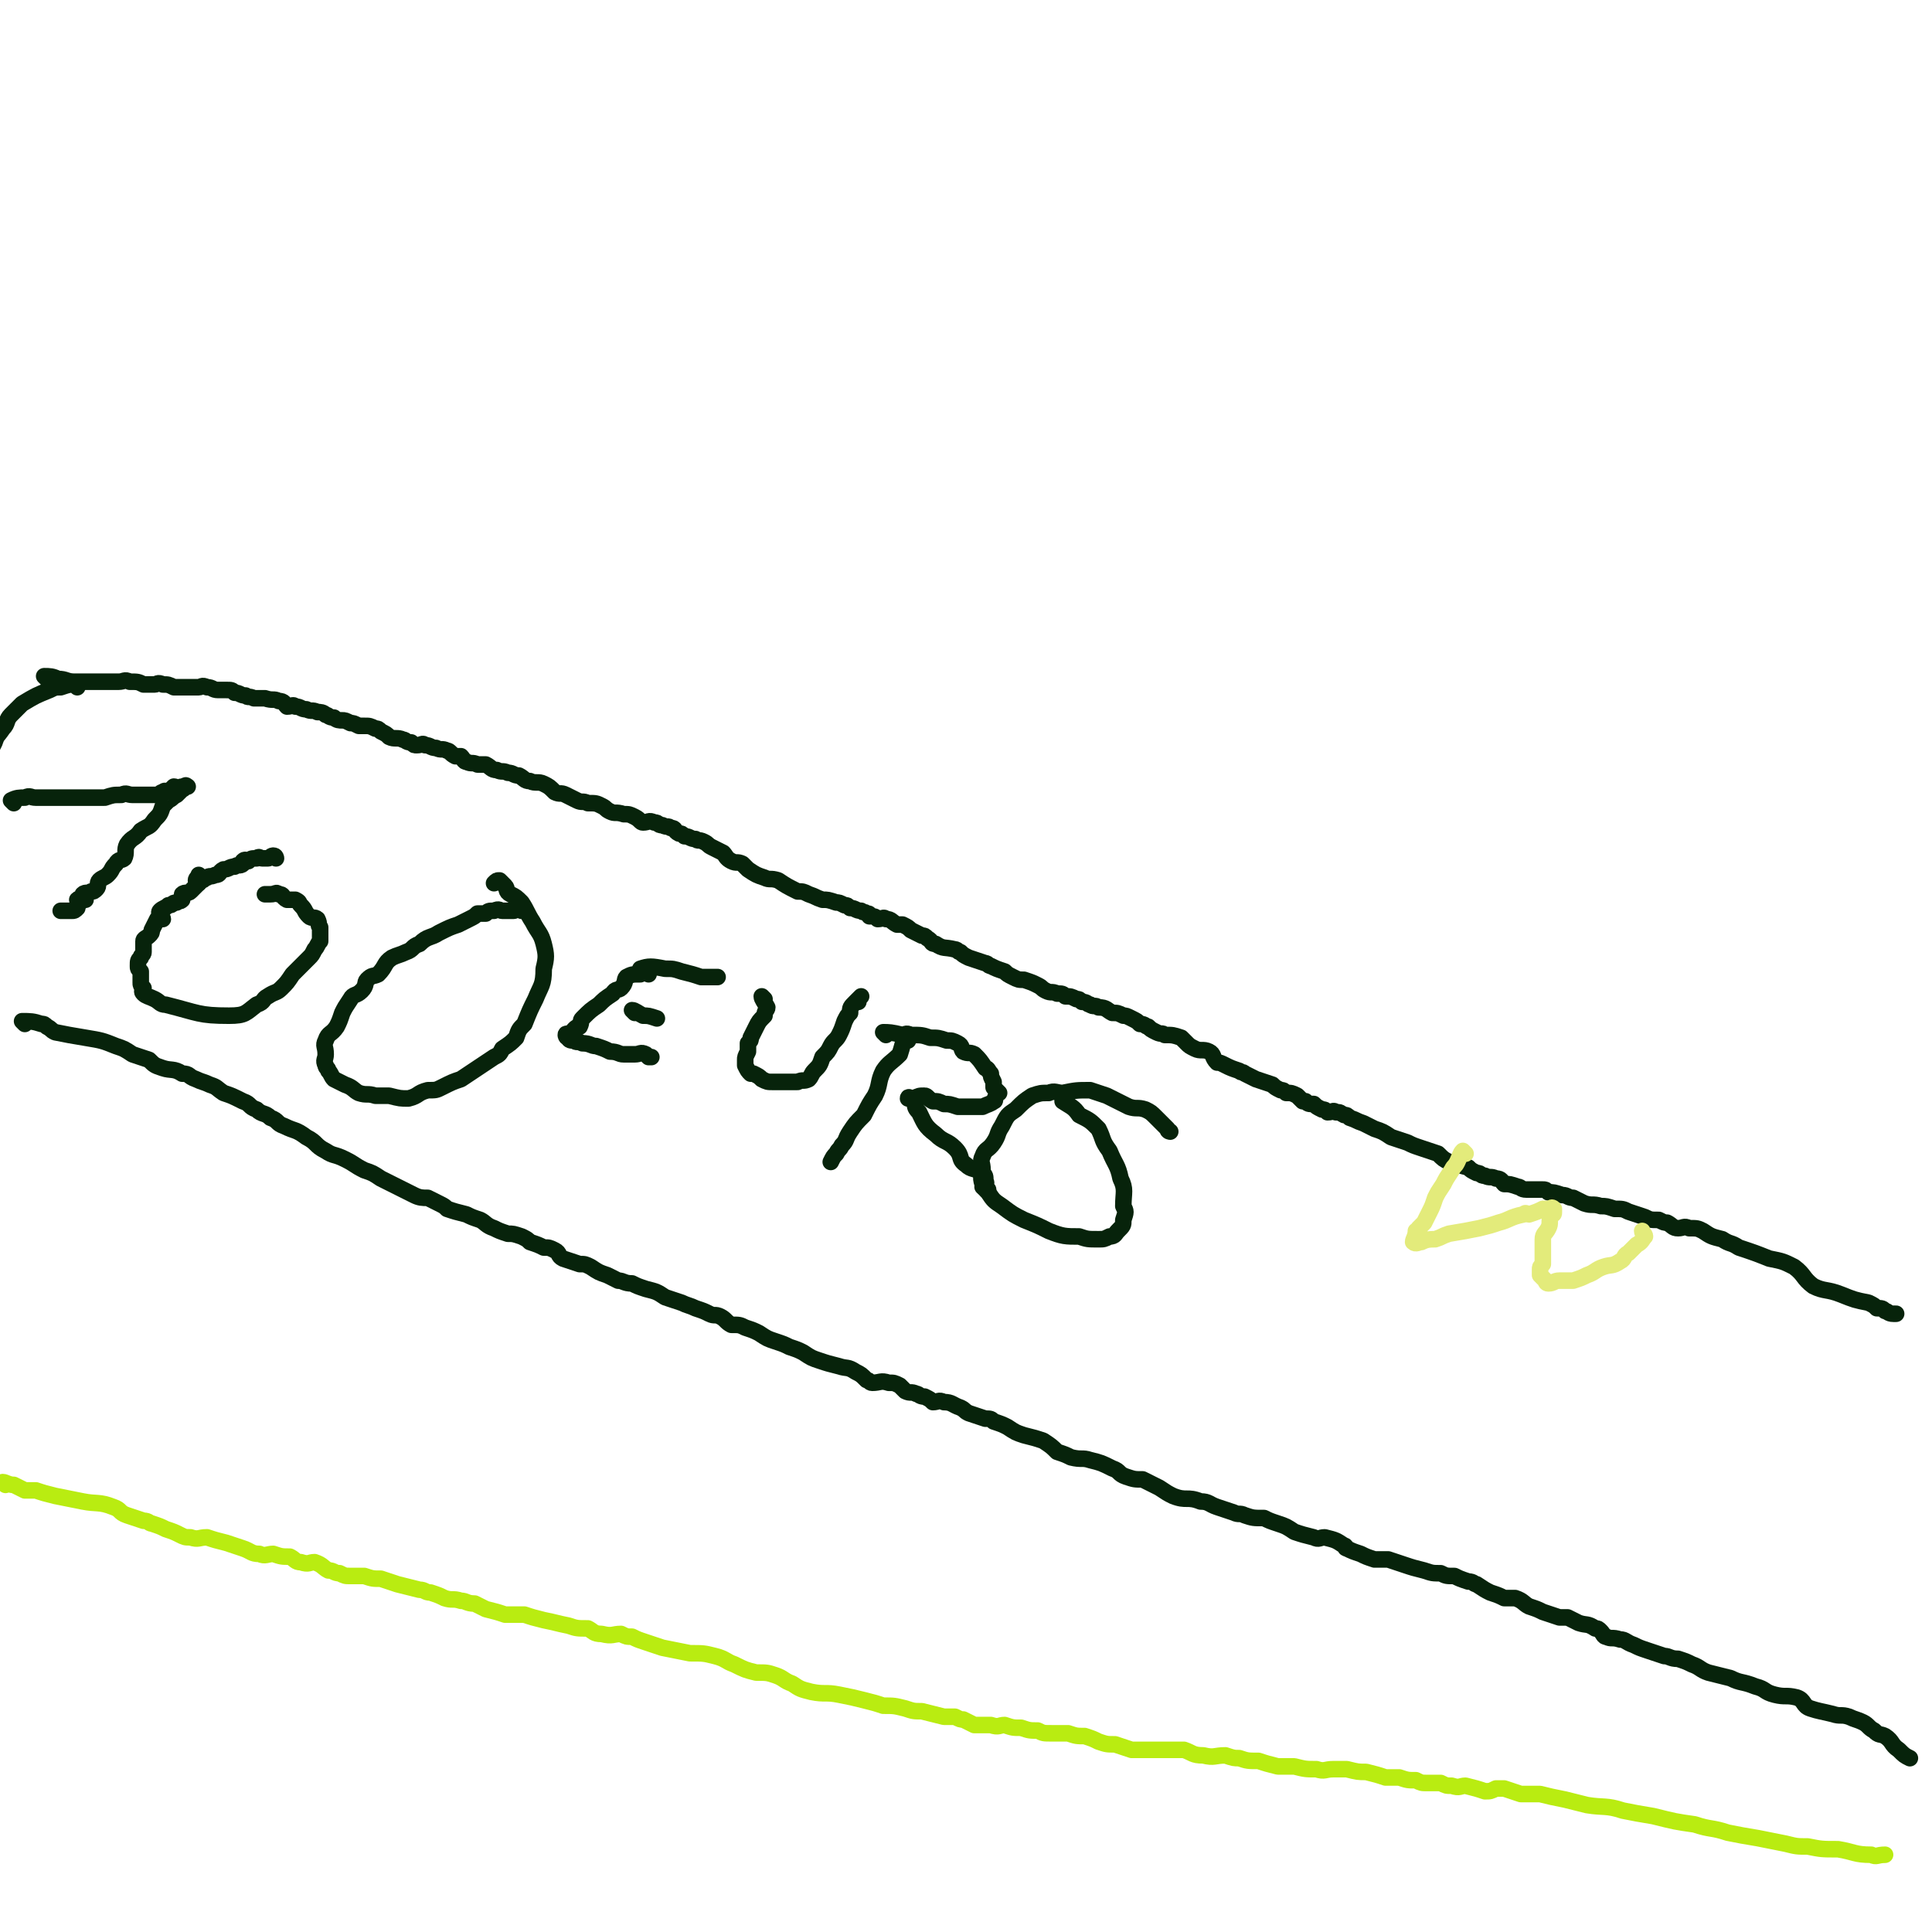 <svg viewBox='0 0 700 700' version='1.1' xmlns='http://www.w3.org/2000/svg' xmlns:xlink='http://www.w3.org/1999/xlink'><g fill='none' stroke='#07230B' stroke-width='6' stroke-linecap='round' stroke-linejoin='round'><path d='M28,249c0,0 0,-1 -1,-1 -2,0 -2,0 -5,1 -2,0 -2,0 -4,1 -5,2 -5,2 -10,5 -2,2 -2,2 -4,4 -2,2 -1,3 -3,5 -2,3 -2,2 -3,5 -1,2 -1,2 -2,4 0,3 1,3 0,5 -1,2 -1,2 -2,4 0,2 0,2 0,4 0,2 0,2 0,4 0,1 0,1 0,2 0,1 0,1 0,3 0,0 0,0 0,1 0,1 -1,1 -1,2 '/><path d='M9,371c0,0 -1,-1 -1,-1 3,0 4,0 7,1 1,0 1,0 2,1 2,1 1,1 3,2 5,1 5,1 11,2 6,1 6,1 11,3 3,1 3,1 6,3 3,1 3,1 6,2 2,2 2,2 5,3 3,1 4,0 7,2 3,0 2,1 5,2 2,1 3,1 5,2 3,1 2,1 5,3 3,1 3,1 7,3 3,1 2,2 5,3 2,2 3,1 5,3 3,1 2,2 5,3 4,2 4,1 8,4 4,2 3,3 7,5 3,2 3,1 7,3 4,2 3,2 7,4 3,1 3,1 6,3 2,1 2,1 4,2 2,1 2,1 4,2 2,1 2,1 4,2 2,1 3,1 5,1 2,1 2,1 4,2 2,1 2,1 3,2 3,1 3,1 7,2 2,1 2,1 5,2 2,1 2,2 5,3 2,1 2,1 5,2 2,0 2,0 5,1 2,1 2,1 3,2 3,1 3,1 5,2 2,0 2,0 4,1 2,1 1,2 3,3 3,1 3,1 6,2 2,0 2,0 4,1 3,2 3,2 6,3 2,1 2,1 4,2 2,0 2,1 5,1 2,1 2,1 5,2 4,1 4,1 7,3 3,1 3,1 6,2 2,1 3,1 5,2 3,1 3,1 5,2 2,1 2,0 4,1 2,1 2,2 4,3 3,0 3,0 5,1 3,1 3,1 5,2 3,2 3,2 6,3 3,1 3,1 5,2 3,1 3,1 5,2 3,2 3,2 6,3 3,1 3,1 7,2 3,1 3,0 6,2 2,1 2,1 4,3 1,0 1,1 2,1 3,0 3,-1 6,0 2,0 2,0 4,1 1,1 1,1 2,2 2,1 2,0 4,1 1,0 1,1 3,1 2,1 2,1 3,2 2,0 2,-1 4,0 3,0 3,1 6,2 2,1 1,1 3,2 3,1 3,1 6,2 2,0 2,0 3,1 3,1 3,1 5,2 3,2 3,2 6,3 4,1 4,1 7,2 3,2 3,2 5,4 3,1 3,1 5,2 4,1 4,0 7,1 4,1 4,1 8,3 3,1 2,2 5,3 3,1 3,1 6,1 4,2 4,2 6,3 3,2 3,2 5,3 5,2 5,0 10,2 3,0 3,1 6,2 3,1 3,1 6,2 2,1 2,0 4,1 3,1 3,1 7,1 2,1 2,1 5,2 3,1 3,1 6,3 3,1 3,1 7,2 2,1 2,0 4,0 4,1 4,1 7,3 1,0 0,1 1,1 2,1 2,1 5,2 2,1 2,1 5,2 2,0 2,0 5,0 3,1 3,1 6,2 3,1 3,1 7,2 3,1 3,1 6,1 2,1 2,1 5,1 2,1 2,1 5,2 2,0 2,1 3,1 3,2 3,2 5,3 3,1 3,1 5,2 2,0 2,0 4,0 3,1 3,2 5,3 3,1 3,1 5,2 3,1 3,1 6,2 2,0 2,0 3,0 2,1 2,1 4,2 3,1 3,0 6,2 1,0 1,0 2,1 1,1 1,2 2,2 2,1 2,0 5,1 2,0 2,1 5,2 2,1 2,1 5,2 3,1 3,1 6,2 2,0 2,1 5,1 3,1 3,1 5,2 3,1 3,2 6,3 4,1 4,1 8,2 4,2 4,1 9,3 4,1 3,2 7,3 4,1 4,0 8,1 3,1 2,3 5,4 3,1 4,1 8,2 3,1 3,0 6,1 2,1 3,1 5,2 2,1 2,2 4,3 2,2 2,1 4,2 3,2 2,3 5,5 2,2 2,2 4,3 '/><path d='M72,320c0,0 -1,0 -1,-1 0,-1 1,-1 1,-2 '/><path d='M17,246c0,0 -1,-1 -1,-1 2,0 3,0 5,1 3,0 3,1 6,1 5,0 5,0 10,0 3,0 3,0 6,0 2,0 2,-1 4,0 3,0 3,0 5,1 2,0 2,0 4,0 1,0 1,-1 3,0 2,0 2,0 4,1 1,0 1,0 2,0 2,0 2,0 4,0 1,0 1,0 3,0 1,0 1,-1 3,0 2,0 2,1 4,1 1,0 1,0 3,0 2,0 2,0 3,1 2,0 2,1 4,1 1,1 1,0 3,1 2,0 2,0 4,0 3,1 3,0 5,1 2,0 2,1 3,2 2,0 2,-1 3,0 2,0 2,1 4,1 2,1 2,0 4,1 1,0 2,0 3,1 1,0 1,1 3,1 1,1 2,1 3,1 1,0 1,0 3,1 1,0 1,0 3,1 1,0 1,0 2,0 2,0 2,0 4,1 1,0 1,0 2,1 2,1 2,1 3,2 2,1 3,0 5,1 1,0 1,1 3,1 1,1 1,1 2,1 2,0 2,-1 3,0 2,0 2,1 4,1 2,1 2,0 4,1 1,0 1,1 3,2 1,0 1,0 2,0 1,1 1,2 2,2 2,1 2,0 4,1 2,0 2,0 3,0 2,1 2,2 4,2 2,1 2,0 4,1 2,0 2,1 4,1 2,1 2,2 4,2 2,1 3,0 5,1 2,1 2,1 4,3 2,1 2,0 4,1 2,1 2,1 4,2 2,1 2,0 4,1 3,0 3,0 5,1 2,1 1,1 3,2 2,1 2,0 5,1 2,0 2,0 4,1 2,1 2,2 3,2 2,0 2,-1 4,0 2,0 1,1 3,1 2,1 2,0 3,1 2,0 1,1 3,2 1,0 1,0 2,1 2,0 2,1 4,1 1,1 1,0 3,1 2,1 1,1 3,2 2,1 2,1 4,2 1,1 1,2 3,3 2,1 2,0 4,1 1,1 1,1 2,2 3,2 3,2 6,3 2,1 2,0 5,1 3,2 3,2 7,4 2,0 2,0 4,1 3,1 2,1 5,2 2,0 2,0 5,1 1,0 1,0 3,1 1,0 1,0 2,1 2,0 2,1 4,1 1,1 1,0 2,1 1,0 1,0 1,1 2,0 2,0 3,1 2,0 2,-1 3,0 2,0 2,1 4,2 1,0 1,0 2,0 2,1 2,1 3,2 2,1 2,1 4,2 1,0 1,0 2,1 2,1 1,2 3,2 3,2 3,1 7,2 1,0 1,1 2,1 1,1 1,1 3,2 3,1 3,1 6,2 1,0 1,1 2,1 2,1 2,1 5,2 1,1 1,1 3,2 2,1 2,1 4,1 3,1 3,1 5,2 2,1 1,1 3,2 2,1 2,0 4,1 2,0 2,0 3,1 2,0 2,0 4,1 1,0 1,0 2,1 2,0 2,1 3,1 1,1 2,0 3,1 3,0 3,1 5,2 2,0 2,0 4,1 1,0 1,0 3,1 2,1 2,1 3,2 2,0 2,1 3,1 1,1 1,1 3,2 2,1 2,0 3,1 3,0 3,0 6,1 1,1 1,1 2,2 1,1 1,1 3,2 2,1 3,0 5,1 2,1 1,2 3,4 1,0 1,0 3,1 2,1 2,1 5,2 1,1 1,0 2,1 2,1 2,1 4,2 3,1 3,1 6,2 1,1 1,1 3,2 1,0 1,0 2,1 2,0 2,0 4,1 1,1 1,1 2,2 0,0 0,0 1,0 1,1 1,1 3,1 1,1 1,1 3,2 1,0 1,0 2,1 2,0 2,-1 3,0 2,0 1,0 3,1 1,0 1,0 2,1 3,1 2,1 5,2 2,1 2,1 4,2 3,1 3,1 6,3 3,1 3,1 6,2 2,1 2,1 5,2 3,1 3,1 6,2 2,2 2,2 4,3 3,1 3,1 7,2 1,1 1,1 3,2 2,0 1,1 3,1 2,1 2,0 4,1 2,0 2,1 3,2 2,0 2,0 5,1 1,0 1,1 3,1 1,0 1,0 2,0 2,0 2,0 4,0 1,0 1,0 2,1 2,0 2,0 5,1 2,0 2,1 4,1 2,1 2,1 4,2 3,1 3,0 6,1 2,0 2,0 5,1 3,0 3,0 5,1 3,1 3,1 6,2 2,1 2,1 5,1 2,1 2,1 3,1 2,1 2,2 4,2 2,0 2,-1 4,0 3,0 3,0 5,1 3,2 3,2 7,3 3,2 3,1 6,3 6,2 6,2 11,4 5,1 5,1 9,3 4,3 3,4 7,7 4,2 5,1 10,3 5,2 5,2 10,3 2,1 2,1 3,2 2,0 2,0 3,1 1,0 1,1 3,1 1,0 1,0 1,0 '/><path d='M5,291c0,0 -1,-1 -1,-1 2,-1 3,-1 5,-1 2,-1 2,0 4,0 1,0 1,0 3,0 1,0 1,0 2,0 5,0 5,0 10,0 5,0 5,0 10,0 3,-1 3,-1 6,-1 2,-1 2,0 4,0 2,0 2,0 4,0 3,0 3,0 5,0 1,0 1,-1 2,-1 1,-1 1,0 2,0 1,-1 1,-1 2,-2 1,0 1,1 2,1 0,0 0,-1 1,-1 1,0 1,0 1,0 1,0 1,0 1,0 0,0 -1,-1 -1,0 -1,0 0,1 -1,1 -1,1 -1,1 -2,2 -2,1 -1,1 -3,2 -1,1 -1,1 -2,2 -1,3 -1,3 -3,5 -2,3 -2,2 -5,4 -2,3 -3,2 -5,5 -1,2 0,3 -1,5 -1,1 -2,0 -3,2 -2,2 -1,2 -3,4 -1,1 -2,1 -3,2 -1,1 0,2 -1,3 -1,1 -1,1 -2,1 -1,1 -2,0 -3,1 0,0 1,0 1,1 0,0 0,1 0,1 -1,0 -2,-1 -3,0 0,0 1,0 1,1 0,0 -1,0 -1,1 0,0 0,0 0,1 -1,1 -1,1 -2,1 -1,0 -1,0 -2,0 -1,0 -1,0 -2,0 '/><path d='M100,311c0,0 0,-1 -1,-1 -1,0 -1,1 -2,1 -1,0 -1,0 -2,0 -1,0 -1,-1 -2,0 -2,0 -2,0 -3,1 -1,0 -1,-1 -2,0 0,0 0,1 0,1 -1,1 -2,0 -3,1 -2,0 -2,1 -4,1 -2,1 -1,2 -3,2 -2,1 -2,0 -3,1 -1,0 -1,1 -2,1 -1,1 -1,1 -2,2 -1,1 -1,1 -2,2 -1,1 -2,0 -3,1 0,1 0,2 0,2 -1,1 -1,0 -2,1 -2,0 -1,1 -3,1 -1,1 -2,1 -3,2 -1,1 1,2 1,3 0,0 -1,0 -2,0 -1,2 -1,2 -2,4 0,1 0,1 -1,2 -1,1 -2,1 -2,2 0,2 0,2 0,4 0,1 -1,1 -1,2 -1,1 -1,1 -1,3 0,1 0,1 1,2 0,1 0,1 0,2 0,1 0,1 0,2 0,1 0,1 1,2 0,1 -1,1 0,2 1,1 2,1 4,2 2,1 2,2 4,2 12,3 12,4 23,4 6,0 6,-1 10,-4 3,-1 2,-2 4,-3 3,-2 3,-1 5,-3 2,-2 2,-2 4,-5 1,-1 1,-1 2,-2 2,-2 2,-2 4,-4 1,-1 1,-1 2,-3 1,-1 1,-2 2,-3 0,-1 0,-1 0,-2 0,0 0,0 0,-1 0,-1 0,-1 0,-2 -1,-1 0,-1 -1,-3 -1,-1 -2,0 -3,-1 -2,-2 -1,-2 -3,-4 -1,-1 0,-1 -2,-2 -1,0 -1,0 -3,0 -2,-1 -1,-2 -3,-2 -1,-1 -1,0 -3,0 -1,0 -1,0 -2,0 '/><path d='M189,330c0,0 0,-1 -1,-1 -1,0 -1,1 -2,1 -2,0 -2,0 -4,0 -1,0 -1,-1 -3,0 -2,0 -2,0 -3,1 -1,0 -1,0 -3,0 -1,1 -1,1 -3,2 -2,1 -2,1 -4,2 -3,1 -3,1 -7,3 -3,2 -4,1 -7,4 -3,1 -2,2 -5,3 -2,1 -3,1 -5,2 -3,2 -2,3 -5,6 -2,1 -2,0 -4,2 -1,1 0,2 -2,4 -2,2 -3,1 -4,3 -2,3 -2,3 -3,5 -1,3 -1,3 -2,5 -2,3 -3,2 -4,5 -1,2 0,2 0,5 0,2 -1,2 0,4 0,1 1,1 1,2 1,1 1,2 2,3 2,1 2,1 4,2 3,1 3,2 5,3 3,1 3,0 6,1 3,0 3,0 5,0 4,1 4,1 7,1 4,-1 3,-2 7,-3 3,0 3,0 5,-1 4,-2 4,-2 7,-3 3,-2 3,-2 6,-4 3,-2 3,-2 6,-4 2,-1 2,-1 3,-3 3,-2 3,-2 5,-4 1,-3 1,-3 3,-5 2,-5 2,-5 4,-9 2,-5 3,-5 3,-11 1,-4 1,-5 0,-9 -1,-4 -2,-4 -4,-8 -2,-3 -2,-4 -4,-7 -2,-2 -2,-2 -4,-3 -2,-1 -1,-2 -2,-3 -1,-1 -1,-1 -2,-2 -1,0 -1,0 -2,1 '/><path d='M235,353c0,0 0,-1 -1,-1 -1,0 -1,0 -2,1 -3,0 -3,0 -5,1 -1,1 0,2 -2,4 -1,1 -2,0 -3,2 -3,2 -3,2 -5,4 -3,2 -3,2 -6,5 -1,1 0,1 -1,3 -1,0 -1,0 -2,1 -1,1 -1,2 -2,2 0,0 -1,-1 -1,0 0,0 0,1 1,1 0,1 1,1 2,1 1,1 1,0 3,1 3,0 3,1 5,1 3,1 3,1 5,2 3,0 3,1 5,1 2,0 2,0 4,0 2,0 2,-1 4,0 0,0 0,0 1,1 0,0 1,0 1,0 '/><path d='M230,367c0,0 -1,-1 -1,-1 1,0 2,1 4,2 2,0 2,0 5,1 '/><path d='M233,352c0,0 -1,-1 -1,-1 3,-1 4,-1 9,0 3,0 3,0 6,1 4,1 4,1 7,2 3,0 3,0 6,0 '/><path d='M277,362c0,0 -1,-1 -1,-1 0,1 1,2 2,4 0,1 -1,1 -1,3 -2,2 -2,2 -3,4 -1,2 -1,2 -2,4 0,1 0,1 -1,2 0,2 0,2 0,3 -1,2 -1,2 -1,3 0,1 0,1 0,2 1,2 1,2 2,3 0,0 0,0 1,0 2,1 2,1 3,2 2,1 2,1 4,1 2,0 2,0 4,0 2,0 2,0 5,0 2,-1 2,0 4,-1 1,-1 1,-2 2,-3 2,-2 2,-2 3,-5 2,-2 2,-2 3,-4 1,-2 2,-2 3,-4 1,-2 1,-2 2,-5 1,-2 1,-2 2,-3 0,-2 0,-2 2,-4 1,-1 2,-2 2,-2 0,0 -1,1 -1,2 '/><path d='M329,377c0,0 -1,-1 -1,-1 -1,2 -1,3 -2,6 -3,3 -4,3 -6,6 -2,4 -1,5 -3,9 -2,3 -2,3 -4,7 -3,3 -3,3 -5,6 -2,3 -1,3 -3,5 -1,2 -1,1 -2,3 -1,1 -1,1 -2,3 '/><path d='M321,375c0,0 -1,-1 -1,-1 2,0 3,0 7,1 1,0 1,-1 3,0 4,0 4,0 7,1 3,0 3,0 6,1 2,0 2,0 4,1 2,1 1,2 2,3 2,1 2,0 4,1 2,2 2,2 4,5 1,0 1,1 2,2 0,1 0,1 1,3 0,1 0,1 0,2 1,1 1,1 2,2 0,0 -1,0 -1,1 -1,1 0,2 -1,2 -1,1 -2,1 -4,2 -1,0 -1,0 -3,0 -3,0 -3,0 -6,0 -3,-1 -3,-1 -5,-1 -2,-1 -2,-1 -4,-1 -2,-1 -2,-2 -3,-2 -2,0 -2,0 -4,1 0,0 0,0 -1,0 0,0 -1,-1 -1,0 0,0 1,0 2,1 1,2 0,2 2,4 2,4 2,5 6,8 3,3 4,2 7,5 3,3 1,4 4,6 2,2 3,1 6,3 1,1 1,1 1,3 1,1 -1,1 -1,2 1,1 1,0 2,1 '/><path d='M424,410c0,0 -1,0 -1,-1 -2,-2 -2,-2 -4,-4 -2,-2 -2,-2 -4,-3 -3,-1 -3,0 -6,-1 -4,-2 -4,-2 -8,-4 -3,-1 -3,-1 -6,-2 -5,0 -5,0 -10,1 -2,0 -3,-1 -5,0 -3,0 -3,0 -6,1 -3,2 -3,2 -6,5 -3,2 -3,2 -5,6 -2,3 -1,3 -3,6 -2,3 -3,2 -4,5 -1,2 0,2 0,5 0,2 -1,2 0,5 0,1 1,2 2,3 2,3 2,3 5,5 4,3 4,3 8,5 5,2 5,2 9,4 5,2 6,2 11,2 3,1 3,1 7,1 2,0 2,0 4,-1 2,0 2,-1 3,-2 2,-2 2,-2 2,-4 1,-3 1,-3 0,-5 0,-5 1,-6 -1,-10 -1,-5 -2,-5 -4,-10 -3,-4 -2,-4 -4,-8 -3,-3 -3,-3 -7,-5 -2,-3 -3,-3 -6,-5 '/></g>
<g fill='none' stroke='#E3EB7B' stroke-width='6' stroke-linecap='round' stroke-linejoin='round'><path d='M531,418c0,0 -1,-1 -1,-1 -1,1 -1,2 -2,4 -1,2 -1,1 -2,3 -2,3 -2,3 -3,5 -2,3 -2,3 -3,5 -1,3 -1,3 -2,5 -1,2 -1,2 -2,4 -1,1 -1,1 -2,2 0,1 0,1 -1,1 0,2 -1,3 -1,4 1,1 2,0 3,0 2,-1 3,-1 5,-1 3,-1 2,-1 5,-2 6,-1 6,-1 11,-2 4,-1 4,-1 7,-2 4,-1 4,-2 9,-3 1,-1 1,0 2,0 3,-1 3,-1 5,-2 1,0 1,0 2,0 0,0 0,0 1,0 0,0 0,-1 1,0 0,0 0,0 0,1 0,1 0,1 -1,1 -1,3 0,3 -1,5 -1,2 -2,2 -2,4 0,3 0,3 0,5 0,2 0,2 0,4 -1,1 -1,1 -1,2 0,1 0,1 0,2 1,1 1,1 2,2 0,0 0,1 1,1 2,0 2,-1 4,-1 3,0 3,0 5,0 3,-1 3,-1 5,-2 3,-1 3,-2 6,-3 3,-1 3,0 6,-2 2,-1 1,-2 3,-3 2,-2 2,-2 3,-3 2,-1 2,-2 3,-3 0,-1 -1,-1 -1,-2 '/></g>
<g fill='none' stroke='#B9EC11' stroke-width='6' stroke-linecap='round' stroke-linejoin='round'><path d='M2,538c0,0 -1,-1 -1,-1 1,0 2,1 4,1 2,1 2,1 4,2 2,0 2,0 4,0 3,1 3,1 7,2 5,1 5,1 10,2 5,1 6,0 11,2 3,1 2,2 5,3 3,1 3,1 6,2 2,0 2,1 3,1 3,1 3,1 5,2 3,1 3,1 5,2 2,1 2,1 4,1 3,1 3,0 6,0 3,1 3,1 7,2 3,1 3,1 6,2 3,1 3,2 6,2 2,1 3,0 5,0 3,1 3,1 6,1 2,1 2,2 4,2 3,1 3,0 5,0 3,1 3,2 5,3 2,0 2,1 4,1 2,1 2,1 4,1 3,0 3,0 5,0 3,1 3,1 6,1 3,1 3,1 6,2 4,1 4,1 8,2 2,0 2,1 4,1 3,1 3,1 5,2 3,1 3,0 6,1 2,0 2,1 5,1 2,1 2,1 4,2 4,1 4,1 7,2 3,0 3,0 7,0 3,1 3,1 7,2 5,1 4,1 9,2 3,1 3,1 7,1 2,1 2,2 5,2 4,1 4,0 7,0 2,1 2,1 4,1 2,1 2,1 5,2 3,1 3,1 6,2 5,1 5,1 10,2 5,0 5,0 9,1 4,1 4,2 7,3 4,2 4,2 8,3 4,0 4,0 7,1 3,1 3,2 6,3 3,2 3,2 7,3 5,1 5,0 10,1 5,1 5,1 9,2 4,1 4,1 7,2 4,0 4,0 8,1 3,1 3,1 6,1 4,1 4,1 8,2 2,0 2,0 4,0 2,1 2,1 3,1 2,1 2,1 4,2 3,0 3,0 6,0 3,1 3,0 5,0 3,1 3,1 6,1 3,1 3,1 6,1 2,1 2,1 5,1 3,0 3,0 6,0 3,1 3,1 6,1 3,1 3,1 5,2 3,1 3,1 6,1 3,1 3,1 6,2 3,0 3,0 6,0 4,0 4,0 8,0 2,0 2,0 5,0 3,1 3,2 7,2 4,1 4,0 8,0 3,1 3,1 5,1 3,1 3,1 7,1 3,1 3,1 7,2 3,0 3,0 6,0 4,1 4,1 8,1 3,1 3,0 6,0 2,0 2,0 5,0 4,1 4,1 7,1 4,1 4,1 7,2 3,0 3,0 5,0 3,1 3,1 6,1 2,1 2,1 4,1 3,0 3,0 5,0 2,1 2,1 4,1 3,1 3,0 5,0 4,1 4,1 7,2 2,0 2,0 4,-1 1,0 1,0 3,0 3,1 3,1 6,2 3,0 3,0 7,0 4,1 4,1 9,2 4,1 4,1 8,2 6,1 7,0 13,2 5,1 5,1 11,2 8,2 8,2 15,3 6,2 6,1 12,3 5,1 5,1 11,2 5,1 5,1 10,2 4,1 4,1 8,1 5,1 5,1 11,1 6,1 6,2 12,2 2,1 2,0 5,0 '/></g>
</svg>